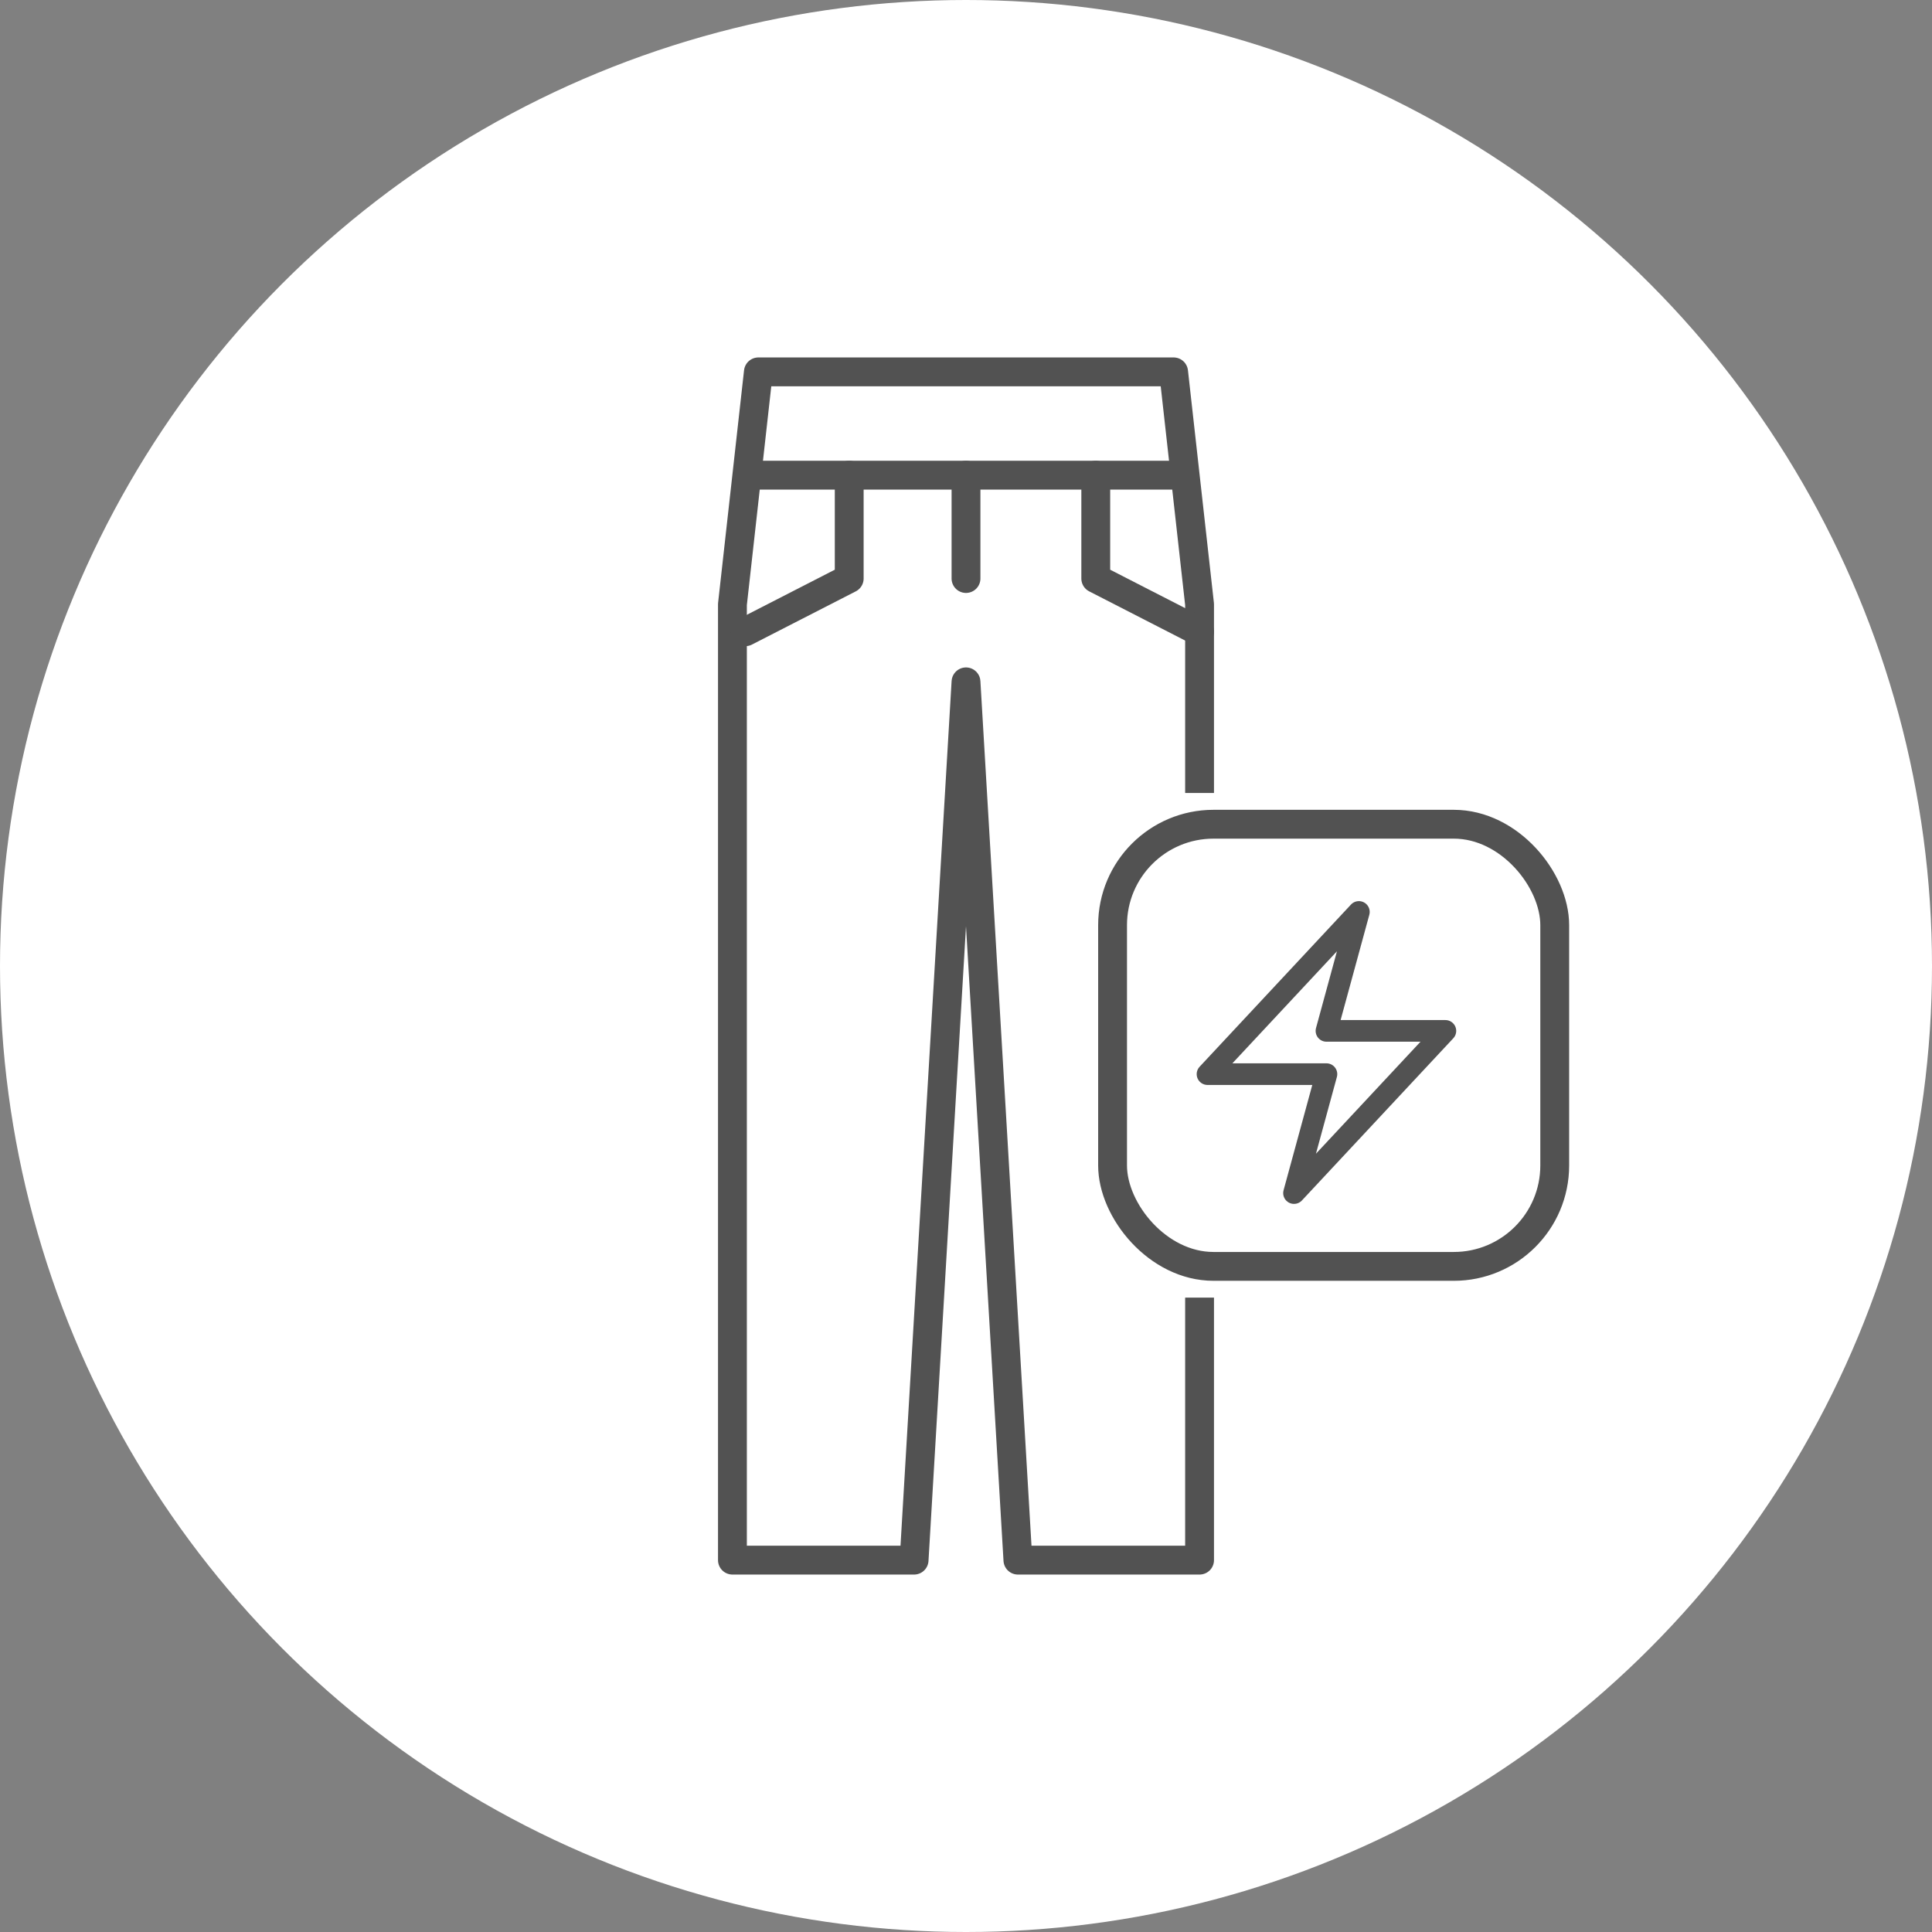 <svg width="134" height="134" viewBox="0 0 134 134" fill="none" xmlns="http://www.w3.org/2000/svg">
<rect x="0" y="0" width="134" height="134" fill="#808080" stroke="none"/>
<circle cx="67" cy="67" r="67" fill="white"></circle>
<g clip-path="url(#clip0_1125_4579)">
<path d="M52.6 25.792L50.8 41.917V108.208H63.4L67 47.292L70.6 108.208H83.2V41.917L81.4 25.792H52.6Z" stroke="#525252" stroke-width="2" stroke-linecap="round" stroke-linejoin="round"></path>
<path d="M58.9 32.958V40.125L51.7 43.816" stroke="#525252" stroke-width="2" stroke-linecap="round" stroke-linejoin="round"></path>
<path d="M52.6 32.958H81.4" stroke="#525252" stroke-width="2" stroke-linecap="round" stroke-linejoin="round"></path>
<path d="M76 32.958V40.125L83.2 43.816" stroke="#525252" stroke-width="2" stroke-linecap="round" stroke-linejoin="round"></path>
<path d="M67 32.958V40.125" stroke="#525252" stroke-width="2" stroke-linecap="round" stroke-linejoin="round"></path>
</g>
<rect width="37" height="35" transform="translate(74 55)" fill="white"></rect>
<rect x="77.166" y="57.167" width="30.667" height="30.667" rx="7" fill="white"></rect>
<rect x="77.166" y="57.167" width="30.667" height="30.667" rx="7" stroke="#525252" stroke-width="2"></rect>
<path d="M83.75 74.5L94.25 63.25L92 71.5H100.25L89.75 82.75L92 74.5H83.75Z" stroke="#525252" stroke-width="1.5" stroke-linecap="round" stroke-linejoin="round"></path>
<defs>
<clipPath id="clip0_1125_4579">
<rect width="36" height="86" fill="white" transform="translate(49 24)"></rect>
</clipPath>
</defs>
</svg>
